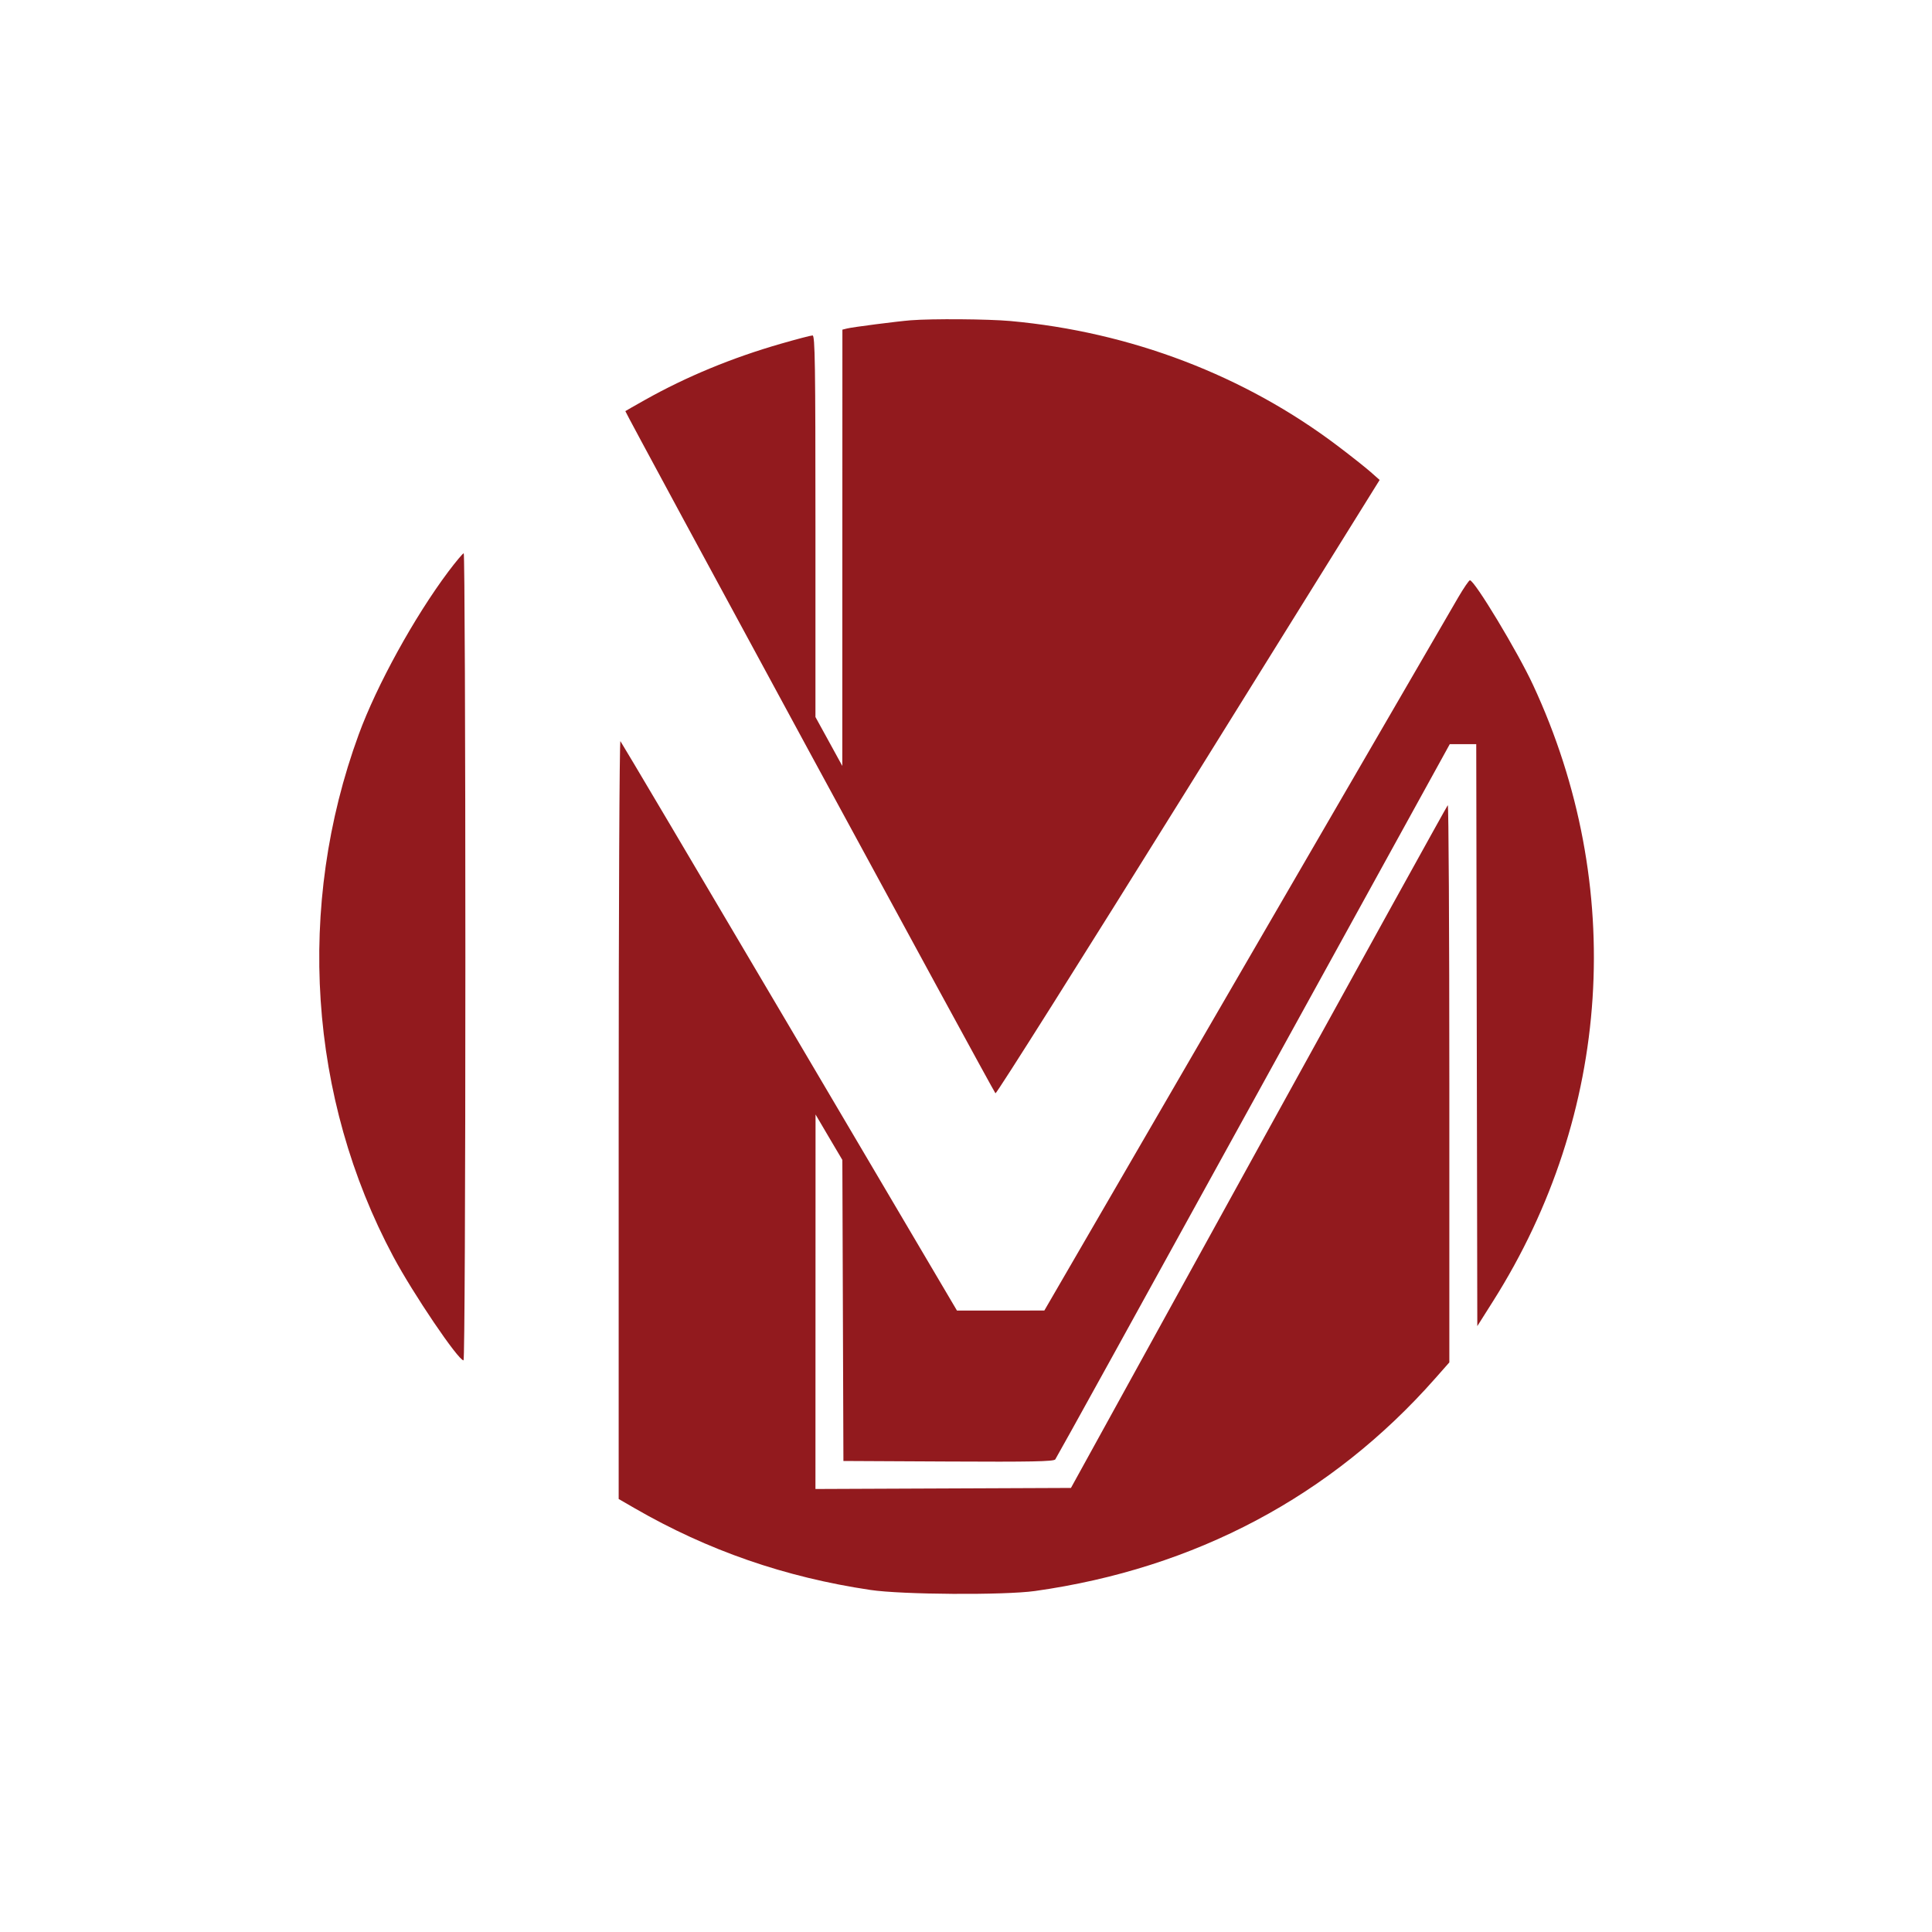 <svg width="40" height="40" viewBox="0 0 40 40" fill="none" xmlns="http://www.w3.org/2000/svg">
<rect width="40" height="40" fill="white"/>
<path fill-rule="evenodd" clip-rule="evenodd" d="M18.856 6.631C18.578 6.653 17.652 6.772 17.537 6.801L17.441 6.825L17.44 11.342L17.439 15.858L17.161 15.351L16.883 14.845V10.895C16.883 7.527 16.874 6.945 16.823 6.945C16.789 6.945 16.495 7.022 16.169 7.116C15.159 7.406 14.213 7.797 13.357 8.278C13.138 8.401 12.953 8.506 12.947 8.512C12.932 8.525 20.562 22.588 20.61 22.636C20.628 22.654 22.425 19.804 24.604 16.303L28.564 9.937L28.374 9.769C28.27 9.678 27.97 9.44 27.707 9.241C25.772 7.774 23.412 6.872 20.915 6.646C20.457 6.605 19.302 6.596 18.856 6.631ZM9.282 11.835C8.579 12.773 7.8 14.187 7.427 15.206C6.125 18.759 6.389 22.734 8.143 26.017C8.554 26.786 9.487 28.165 9.597 28.165C9.619 28.165 9.635 24.701 9.635 19.81C9.635 15.215 9.62 11.455 9.601 11.455C9.583 11.455 9.439 11.626 9.282 11.835ZM30.191 12.368C30.077 12.563 28.102 15.965 25.803 19.928L21.622 27.133L20.718 27.134L19.813 27.134L16.347 21.259C14.441 18.029 12.865 15.367 12.845 15.345C12.825 15.322 12.809 18.843 12.809 23.169V31.035L13.141 31.227C14.658 32.102 16.254 32.655 18.02 32.918C18.673 33.016 20.794 33.029 21.429 32.94C24.745 32.473 27.562 30.977 29.713 28.54L30.007 28.207V22.423C30.007 19.241 29.992 16.653 29.975 16.67C29.957 16.687 28.195 19.875 26.058 23.754L22.173 30.806L19.528 30.817L16.883 30.828L16.884 26.951L16.885 23.074L17.162 23.545L17.44 24.015L17.451 27.131L17.462 30.248L19.633 30.259C21.337 30.268 21.814 30.259 21.848 30.216C21.872 30.186 23.719 26.842 25.953 22.784L30.016 15.407H30.29H30.564L30.575 21.431L30.586 27.456L30.912 26.94C33.368 23.057 33.674 18.342 31.741 14.183C31.422 13.495 30.529 12.014 30.433 12.014C30.414 12.014 30.305 12.173 30.191 12.368Z" fill="#921A1E"/>
</svg>
